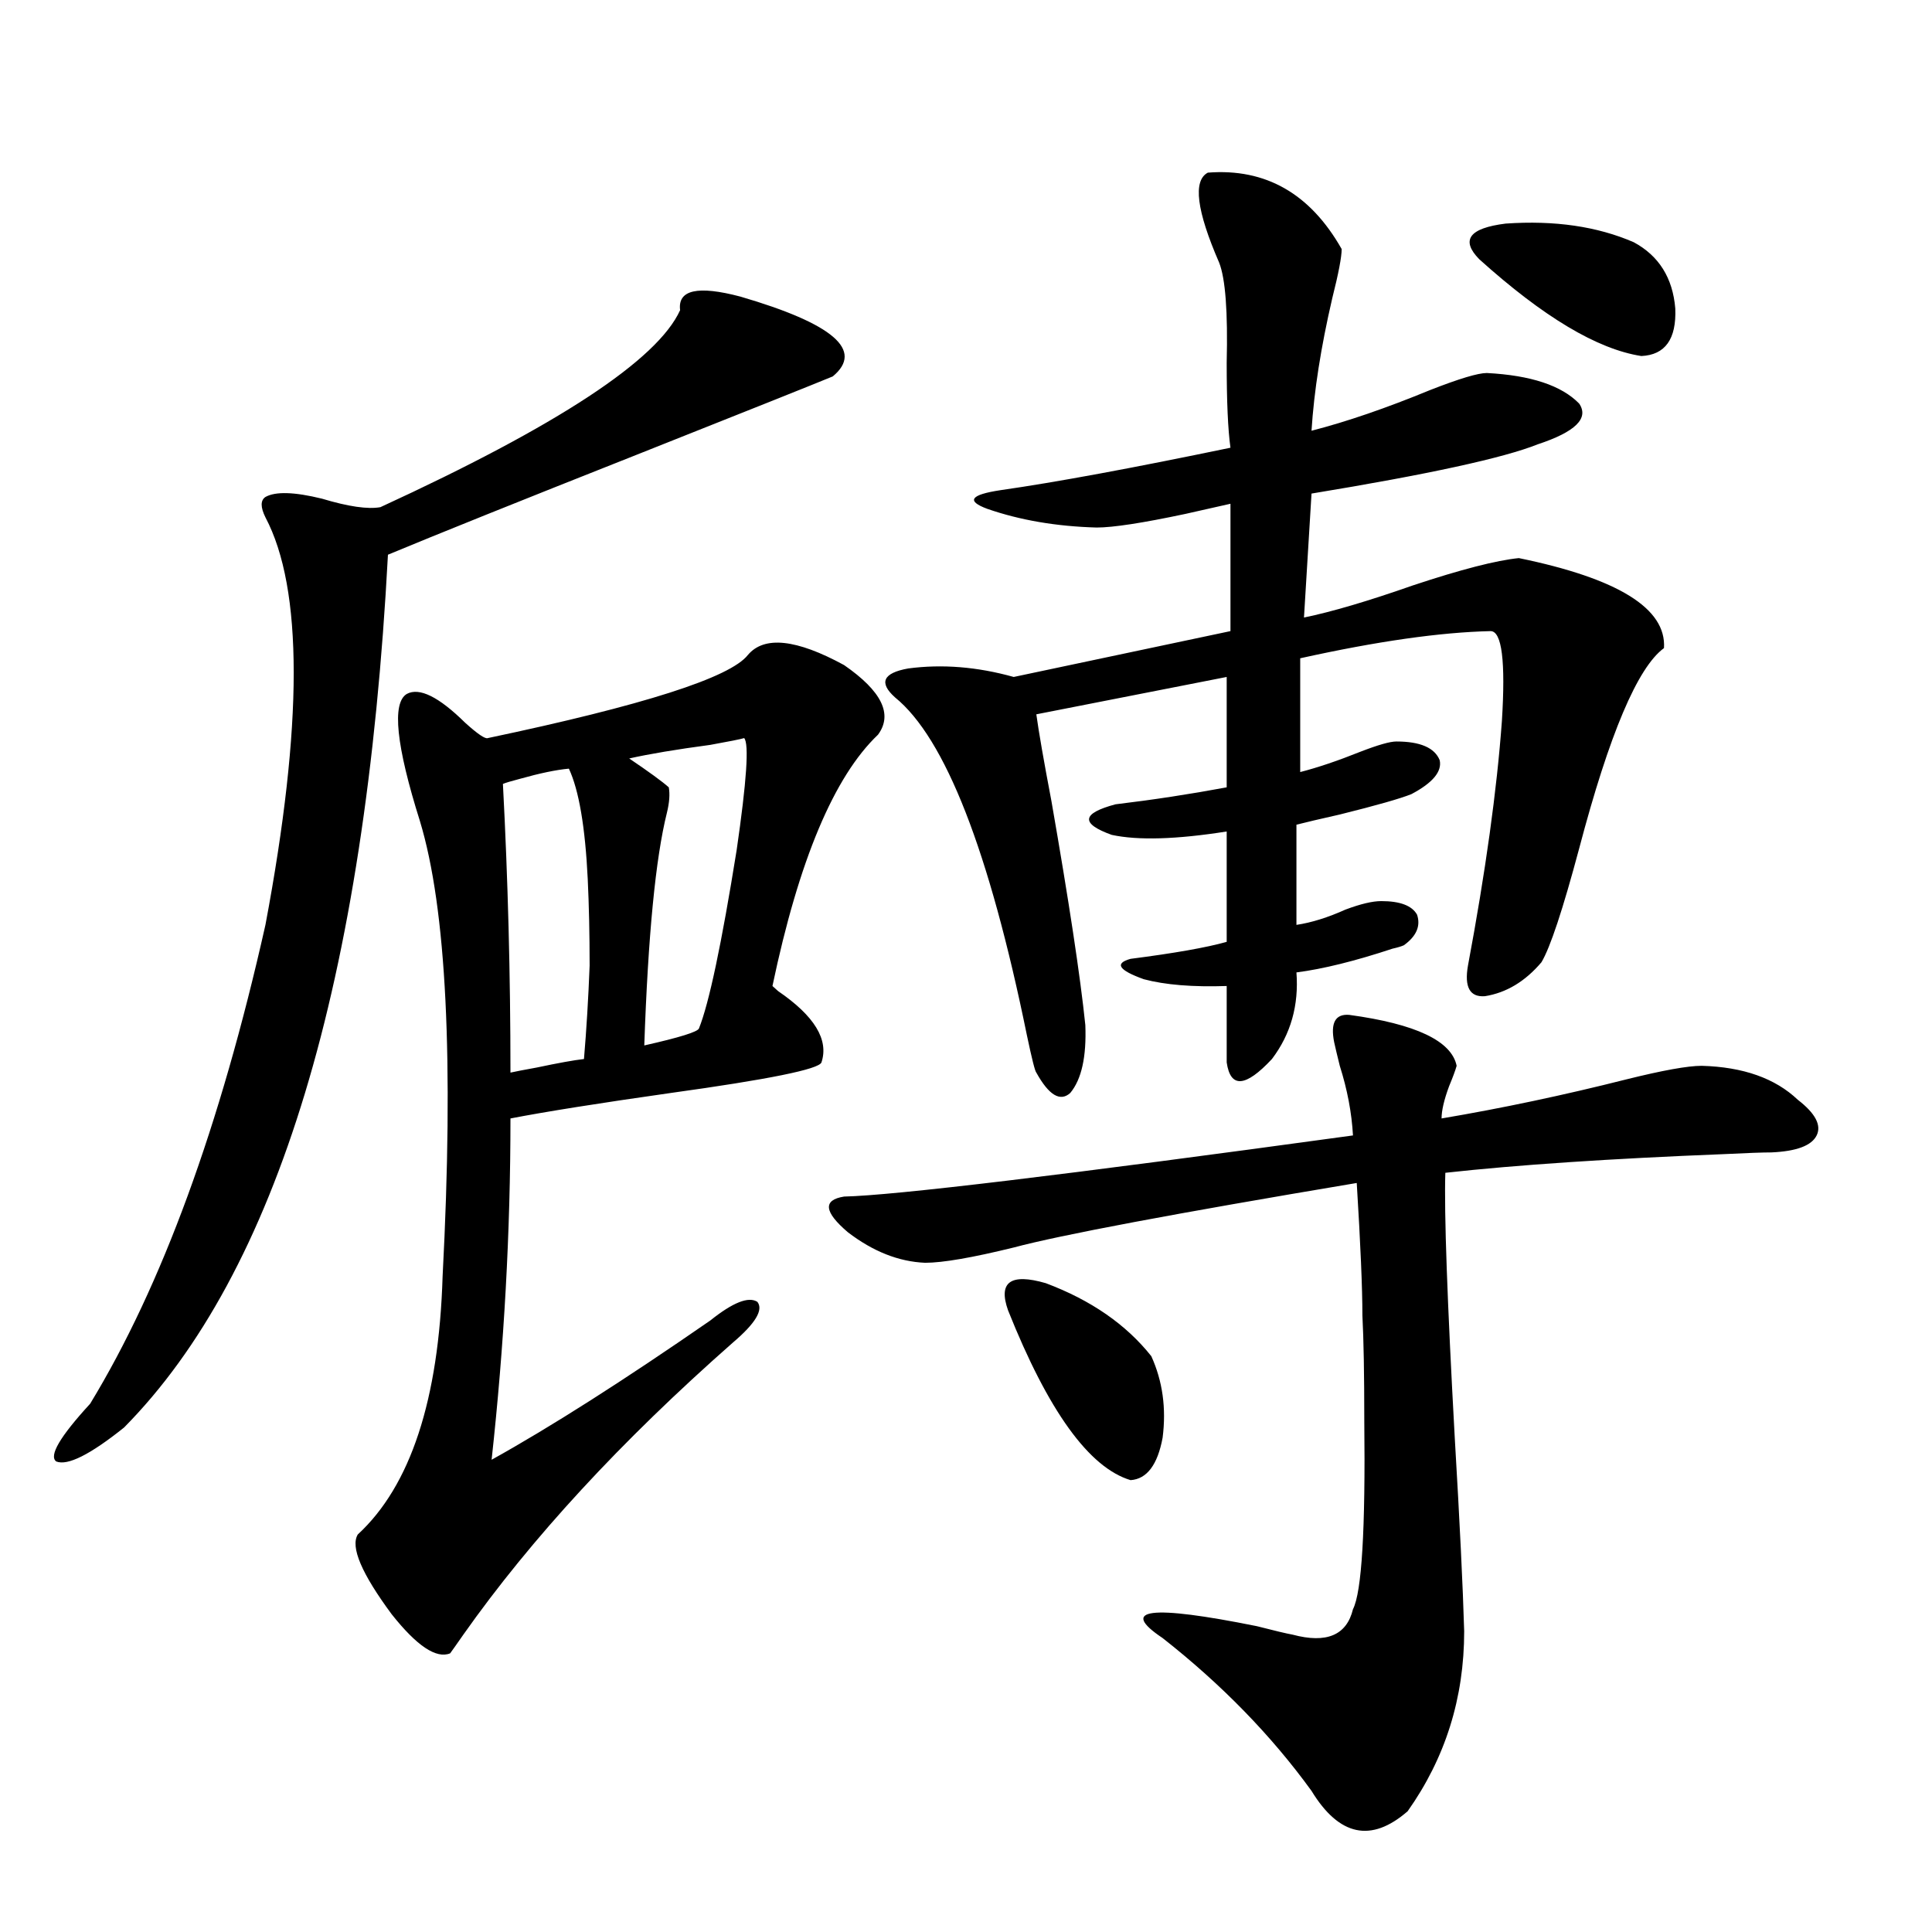 <?xml version="1.0" encoding="utf-8"?>
<!-- Generator: Adobe Illustrator 16.0.0, SVG Export Plug-In . SVG Version: 6.00 Build 0)  -->
<!DOCTYPE svg PUBLIC "-//W3C//DTD SVG 1.1//EN" "http://www.w3.org/Graphics/SVG/1.1/DTD/svg11.dtd">
<svg version="1.1" id="图层_1" xmlns="http://www.w3.org/2000/svg" xmlns:xlink="http://www.w3.org/1999/xlink" x="0px" y="0px"
	 width="1000px" height="1000px" viewBox="0 0 1000 1000" enable-background="new 0 0 1000 1000" xml:space="preserve">
<path d="M383.234,153.52c48.124,14.063,64.054,27.837,47.804,41.309c-8.46,3.516-42.926,17.29-103.412,41.309
	c-59.19,23.442-101.461,40.43-126.826,50.977c-11.707,220.908-57.239,371.489-136.582,451.758
	c-17.561,14.063-29.268,19.927-35.121,17.578c-3.902-2.925,1.951-12.881,17.561-29.883c37.072-60.933,67.315-143.55,90.729-247.852
	c19.512-103.711,19.512-174.023,0-210.938c-2.606-5.273-2.606-8.789,0-10.547c5.198-2.925,14.954-2.637,29.268,0.879
	c13.658,4.106,23.734,5.576,30.243,4.395c91.705-42.188,143.411-76.162,155.118-101.953
	C350.705,150.004,361.116,147.67,383.234,153.52z M387.137,338.969c8.445-9.956,25.03-8.198,49.755,5.273
	c19.512,13.486,25.365,25.488,17.561,36.035c-22.773,21.685-40.975,65.039-54.633,130.078c0.641,0.591,1.616,1.47,2.927,2.637
	c18.856,12.896,26.341,25.2,22.438,36.914c-1.311,3.516-27.316,8.789-78.047,15.82c-37.072,5.273-64.724,9.668-82.925,13.184
	c0,58.599-3.262,117.485-9.756,176.66c30.563-16.987,68.291-41.006,113.168-72.07c11.707-9.365,19.832-12.593,24.39-9.668
	c3.247,4.106-0.976,11.138-12.683,21.094c-57.895,50.977-104.388,101.377-139.509,151.172c-3.262,4.684-5.533,7.91-6.829,9.668
	c-7.164,2.926-17.24-3.817-30.243-20.215c-15.609-21.094-21.463-34.854-17.561-41.309c27.316-25.186,41.95-69.722,43.901-133.594
	c5.854-111.909,1.951-190.42-11.707-235.547c-12.362-39.248-14.634-61.221-6.829-65.918c6.494-3.516,16.585,1.47,30.243,14.941
	c6.494,5.864,10.396,8.501,11.707,7.91C333.145,365.048,378.021,350.697,387.137,338.969z M260.311,405.766
	c2.592,49.219,3.902,99.028,3.902,149.414c2.592-0.576,7.149-1.455,13.658-2.637c11.052-2.334,19.177-3.804,24.39-4.395
	c1.296-15.229,2.271-31.338,2.927-48.34c0-16.396-0.335-31.338-0.976-44.824c-1.311-26.943-4.558-45.991-9.756-57.129
	c-6.509,0.591-14.969,2.349-25.365,5.273C264.533,404.311,261.606,405.189,260.311,405.766z M385.186,382.035
	c-1.951,0.591-7.805,1.758-17.561,3.516c-17.561,2.349-31.554,4.697-41.95,7.031c10.396,7.031,17.226,12.017,20.487,14.941
	c0.641,3.516,0.32,7.91-0.976,13.184c-5.854,23.442-9.756,63.584-11.707,120.41c18.201-4.092,27.637-7.031,28.292-8.789
	c5.198-12.881,11.707-43.643,19.512-92.285C386.481,404.311,387.777,384.975,385.186,382.035z M698.349,525.297
	c34.466,4.697,53.002,13.486,55.608,26.367c-0.655,2.349-1.951,5.864-3.902,10.547c-2.606,7.031-3.902,12.607-3.902,16.699
	c31.219-5.273,63.078-12.002,95.607-20.215c18.856-4.683,31.859-7.031,39.023-7.031c21.463,0.591,38.048,6.455,49.755,17.578
	c9.101,7.031,12.348,13.184,9.756,18.457c-2.606,5.273-10.411,8.213-23.414,8.789c-4.558,0-12.683,0.303-24.39,0.879
	c-59.19,2.349-107.314,5.576-144.387,9.668c-0.655,20.518,0.976,66.221,4.878,137.109c2.592,43.945,4.223,77.344,4.878,100.195
	c0,34.566-9.756,65.616-29.268,93.164c-18.871,16.397-35.456,12.882-49.755-10.547c-20.822-28.715-46.508-55.082-77.071-79.102
	c-22.773-15.243-6.509-17.289,48.779-6.152c9.101,2.335,15.274,3.805,18.536,4.395c17.561,4.684,27.957,0.289,31.219-13.184
	c4.543-8.789,6.494-41.309,5.854-97.559c0-24.019-0.335-42.188-0.976-54.492c0-14.063-0.976-36.914-2.927-68.555
	c-94.312,15.82-153.502,26.958-177.557,33.398c-21.463,5.273-36.752,7.91-45.853,7.91c-13.658-0.576-26.996-5.85-39.999-15.82
	c-12.362-10.547-13.018-16.699-1.951-18.457c26.006-0.576,113.809-11.123,263.408-31.641c-0.655-11.714-2.927-23.73-6.829-36.035
	c-1.311-5.273-2.286-9.365-2.927-12.305C688.593,529.403,691.185,524.721,698.349,525.297z M625.18,89.359
	c29.908-2.334,53.002,10.85,69.267,39.551c0,4.106-1.631,12.607-4.878,25.488c-5.854,25.2-9.436,48.052-10.731,68.555
	c18.201-4.683,38.688-11.714,61.462-21.094c14.954-5.85,24.71-8.789,29.268-8.789c22.759,1.182,38.688,6.455,47.804,15.82
	c5.198,7.622-1.951,14.653-21.463,21.094c-17.561,7.031-56.584,15.532-117.07,25.488l-3.902,64.16
	c14.299-2.925,33.17-8.486,56.584-16.699c24.71-8.198,42.926-12.881,54.633-14.063c51.371,10.547,76.416,26.079,75.12,46.582
	c-13.658,9.971-28.292,44.536-43.901,103.711c-8.46,31.641-14.969,51.279-19.512,58.887c-8.46,9.971-18.216,15.82-29.268,17.578
	c-7.805,0.591-10.731-4.683-8.78-15.82c9.101-48.628,14.954-90.815,17.561-126.563c1.951-31.05,0-46.582-5.854-46.582
	c-26.021,0.591-58.87,5.273-98.534,14.063v58.887c9.101-2.334,19.512-5.85,31.219-10.547c9.101-3.516,15.274-5.273,18.536-5.273
	c12.348,0,19.832,3.228,22.438,9.668c1.296,5.864-3.582,11.729-14.634,17.578c-5.854,2.349-18.216,5.864-37.072,10.547
	c-10.411,2.349-17.896,4.106-22.438,5.273v51.855c7.805-1.167,16.25-3.804,25.365-7.91c7.805-2.925,13.979-4.395,18.536-4.395
	c9.756,0,15.93,2.349,18.536,7.031c1.951,5.864-0.335,11.138-6.829,15.82c-1.311,0.591-3.262,1.182-5.854,1.758
	c-19.512,6.455-36.097,10.547-49.755,12.305c1.296,17.002-2.927,31.943-12.683,44.824c-13.658,14.653-21.463,15.244-23.414,1.758
	v-39.551c-17.561,0.591-31.874-0.576-42.926-3.516c-13.018-4.683-15.289-8.198-6.829-10.547c22.759-2.925,39.344-5.85,49.755-8.789
	v-57.129c-26.021,4.106-45.853,4.697-59.511,1.758c-16.265-5.85-15.609-11.123,1.951-15.82c19.512-2.334,38.688-5.273,57.56-8.789
	v-57.129l-98.534,19.336c1.296,9.38,3.902,24.321,7.805,44.824c9.101,52.158,14.954,90.83,17.561,116.016
	c0.641,16.411-1.951,28.125-7.805,35.156c-5.213,4.697-11.066,1.182-17.561-10.547c-0.655-0.576-2.286-7.031-4.878-19.336
	c-19.512-95.498-42.285-153.809-68.291-174.902c-8.46-7.607-6.188-12.593,6.829-14.941c17.561-2.334,35.762-0.879,54.633,4.395
	l112.192-23.73v-65.918c-5.213,1.182-13.018,2.939-23.414,5.273c-22.118,4.697-37.407,7.031-45.853,7.031
	c-20.822-0.576-39.679-3.804-56.584-9.668c-11.066-4.092-8.78-7.319,6.829-9.668c28.612-4.092,68.291-11.426,119.021-21.973
	c-1.311-9.365-1.951-24.019-1.951-43.945c0.641-26.367-0.655-43.643-3.902-51.855C619.326,108.998,617.375,93.466,625.18,89.359z
	 M521.768,678.227c-5.213-14.639,1.296-19.336,19.512-14.063c23.414,8.789,41.615,21.396,54.633,37.793
	c5.854,12.896,7.805,26.958,5.854,42.188c-2.606,14.063-8.14,21.396-16.585,21.973C563.718,759.677,542.575,730.385,521.768,678.227
	z M845.662,125.395c13.003,7.031,20.152,18.457,21.463,34.277c0.641,15.82-5.213,24.033-17.561,24.609
	c-22.773-3.516-50.73-20.215-83.9-50.098c-9.756-9.956-5.213-16.108,13.658-18.457C804.688,113.969,826.791,117.196,845.662,125.395
	z"/>
</svg>
